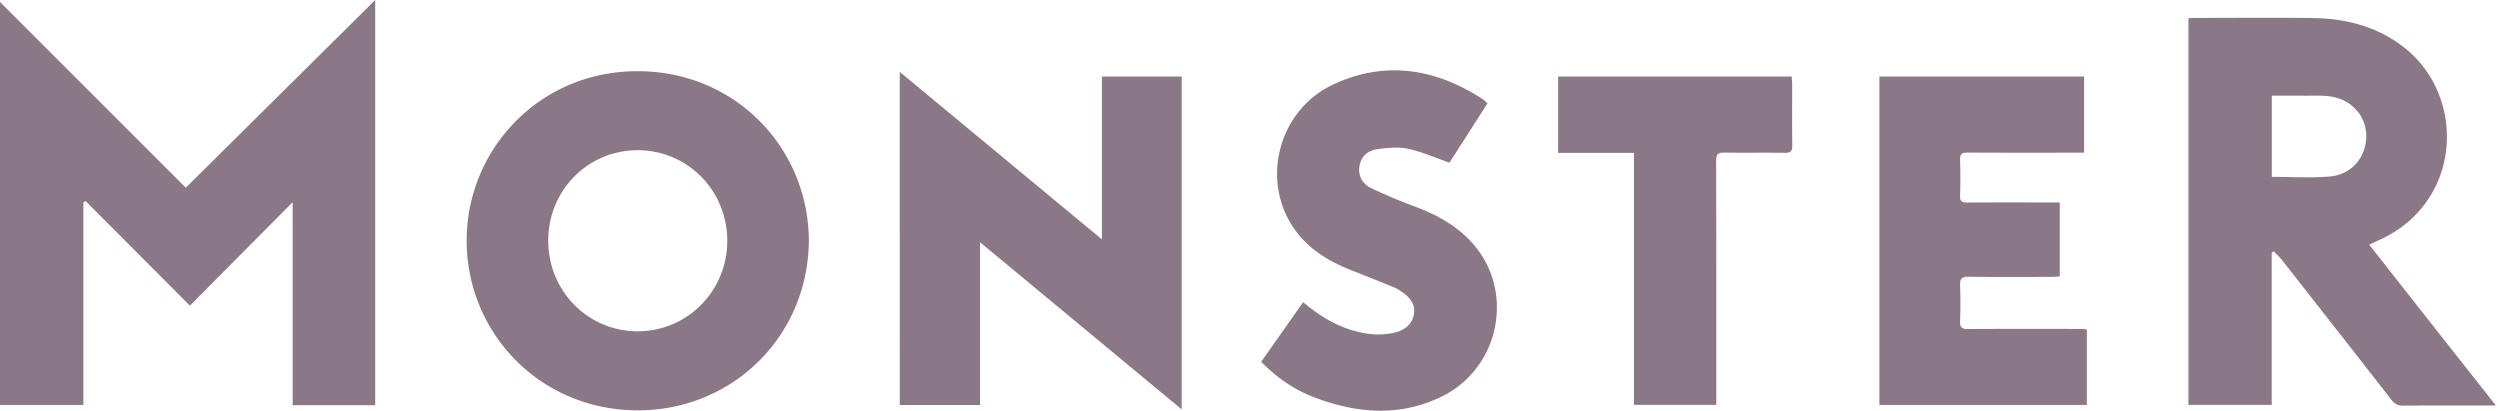 <svg height="23" viewBox="0 0 140 23" width="140" xmlns="http://www.w3.org/2000/svg"><path d="M91.5 8.562v14.11h4.612v-.562c0-4.368.004-8.735-.009-13.103 0-.37.106-.47.467-.463 1.125.021 2.25-.006 3.375.015.342.006.428-.107.423-.433-.017-1.152-.005-2.304-.008-3.456 0-.123-.016-.245-.027-.386H87.256v4.278zM70.627 20.258c.873.898 1.86 1.573 2.997 2.002 2.366.893 4.749 1.093 7.096-.046 3.237-1.572 4.126-5.831 1.797-8.527-.884-1.023-2.026-1.648-3.274-2.118a29.794 29.794 0 01-2.44-1.024c-.485-.233-.765-.667-.672-1.246.09-.565.49-.875 1.004-.946.565-.078 1.17-.137 1.718-.02.777.166 1.518.5 2.316.776l2.128-3.319c-.096-.089-.161-.168-.243-.222-2.646-1.729-5.464-2.197-8.376-.845-3.016 1.4-4.069 5.21-2.306 7.933.781 1.208 1.936 1.934 3.242 2.453.809.32 1.619.64 2.424.97.173.07.336.175.491.283.426.297.748.668.65 1.232-.102.58-.514.885-1.05 1.022-.687.177-1.378.131-2.063-.03-1.158-.274-2.145-.871-3.089-1.665l-2.35 3.337zm44.265-8.92c-1.58 0-3.161-.008-4.741.006-.302.003-.395-.088-.386-.386a32.94 32.94 0 00-.002-2.013c-.01-.326.112-.401.417-.4 2.023.012 4.046.006 6.068.006h.463V4.287h-11.465v18.388h11.615v-4.232c-.163-.009-.311-.024-.459-.024-2.061-.001-4.122-.007-6.183.006-.336.003-.471-.073-.456-.438.028-.67.027-1.342.001-2.012-.014-.36.09-.481.463-.477 1.555.02 3.11.01 4.665.007.147 0 .293-.015.452-.024v-4.144zM66.174 4.284h-4.467v9.121l-11.32-9.379V22.68h4.494v-9.117l11.293 9.362zm-25.448 9.218c-.01 2.808-2.246 5.056-5.027 5.05-2.781-.007-4.996-2.256-4.998-5.074-.001-2.815 2.218-5.062 5.003-5.066 2.798-.003 5.031 2.26 5.022 5.09zM35.95 3.989c-5.484-.13-9.556 4.069-9.804 8.996-.267 5.313 3.823 9.902 9.42 9.994 5.286.086 9.669-4 9.73-9.476-.012-5.128-3.989-9.386-9.346-9.514zm93.056 1.37c.517.007 1.043-.03 1.549.05 1.178.189 1.982 1.148 1.956 2.252-.028 1.18-.837 2.126-2.06 2.225-1.061.087-2.135.018-3.23.018V5.358c.606 0 1.196-.005 1.785.002zm7.194 12.822c-1.169-1.484-2.336-2.97-3.522-4.478.284-.133.512-.238.739-.347 4.479-2.162 4.691-8.006 1.186-10.72-1.505-1.164-3.246-1.604-5.105-1.626-2.213-.027-4.426-.007-6.639-.006-.098 0-.196.01-.308.017v21.652h4.664V14.15l.119-.078c.158.17.33.327.473.509 2.039 2.597 4.077 5.194 6.105 7.8.19.245.388.337.698.334 1.555-.017 3.111-.008 4.666-.008h.493l-3.569-4.526zM21.012 22.693h-4.623V11.324l-5.756 5.791-5.841-5.858-.123.072v11.348H0V.11l10.405 10.401L21.012 0z" fill="#8b7886" fill-rule="evenodd"/></svg>